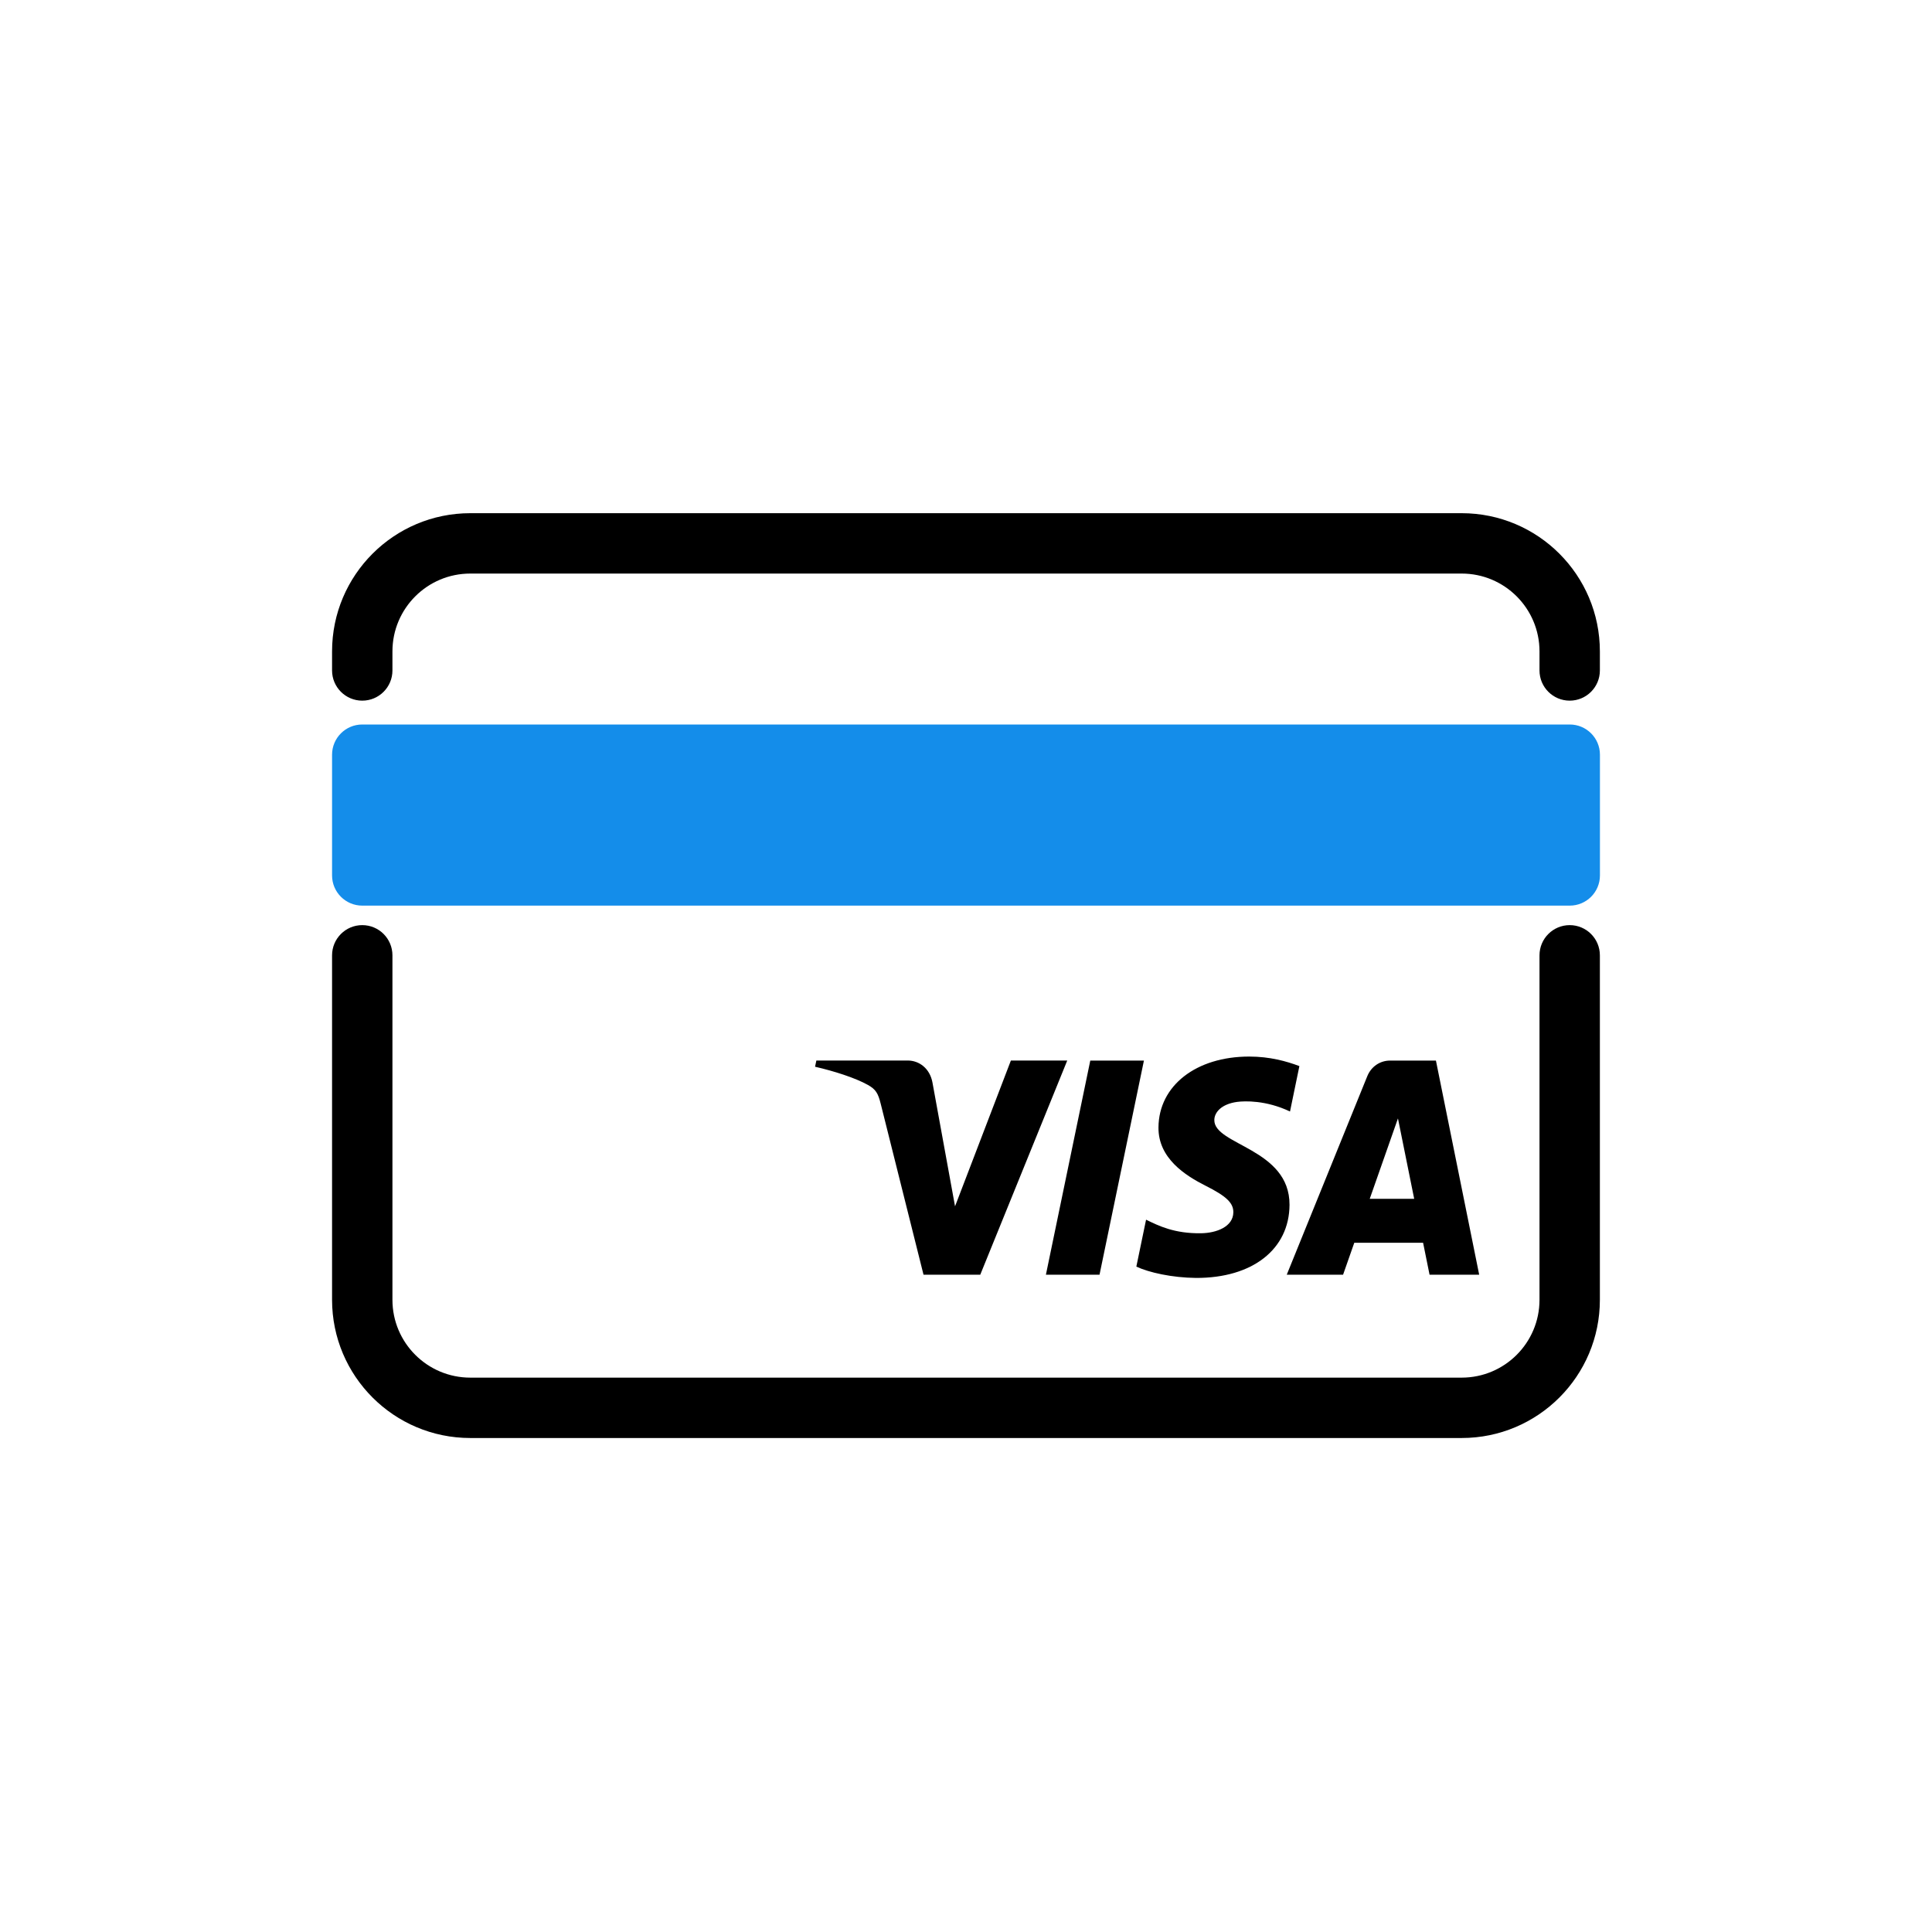 <svg width="64" height="64" viewBox="0 0 64 64" fill="none" xmlns="http://www.w3.org/2000/svg">
<path d="M53 29V25C53 24.448 52.552 24 52 24H12C11.448 24 11 24.448 11 25V29C11 29.552 11.448 30 12 30H52C52.552 30 53 29.552 53 29Z" fill="#148DEA"/>
<path fill-rule="evenodd" clip-rule="evenodd" d="M11 21.579C11 19.05 13.051 17 15.58 17L48.419 17C50.948 17 52.998 19.05 52.998 21.58V22.21C52.998 22.762 52.55 23.21 51.998 23.21C51.446 23.21 50.998 22.762 50.998 22.21V21.58C50.998 20.155 49.843 19 48.419 19L15.58 19C14.155 19 13 20.155 13 21.579V22.21C13 22.762 12.553 23.21 12 23.21C11.448 23.21 11 22.762 11 22.21V21.579ZM12 30.646C12.553 30.646 13 31.094 13 31.646V43.057C13 44.481 14.155 45.636 15.58 45.636L48.419 45.636C49.843 45.636 50.998 44.482 50.998 43.057V31.646C50.998 31.094 51.446 30.646 51.998 30.646C52.55 30.646 52.998 31.094 52.998 31.646V43.057C52.998 45.586 50.948 47.636 48.419 47.636L15.58 47.636C13.051 47.636 11 45.586 11 43.057V31.646C11 31.094 11.448 30.646 12 30.646Z" fill="black"/>
<path d="M35.353 35.133L32.472 42.227H30.593L29.175 36.565C29.088 36.216 29.014 36.089 28.753 35.941C28.326 35.702 27.62 35.479 27 35.337L27.043 35.131H30.068C30.453 35.131 30.801 35.395 30.888 35.854L31.637 39.961L33.487 35.131H35.353V35.133ZM42.717 39.912C42.725 38.039 40.208 37.936 40.226 37.098C40.231 36.842 40.466 36.573 40.98 36.502C41.236 36.469 41.937 36.442 42.733 36.82L43.044 35.316C42.617 35.155 42.066 35 41.381 35C39.623 35 38.387 35.963 38.376 37.346C38.365 38.366 39.259 38.937 39.934 39.278C40.627 39.626 40.859 39.849 40.856 40.159C40.851 40.635 40.303 40.845 39.791 40.853C38.898 40.867 38.379 40.605 37.965 40.404L37.643 41.958C38.06 42.154 38.824 42.325 39.62 42.333C41.489 42.339 42.709 41.386 42.717 39.912ZM47.356 42.227H49L47.567 35.133H46.048C45.709 35.133 45.419 35.337 45.292 35.653L42.625 42.227H44.491L44.862 41.169H47.142L47.356 42.227ZM45.374 39.713L46.309 37.049L46.847 39.713H45.374ZM37.894 35.133L36.423 42.227H34.647L36.117 35.133H37.894Z" fill="black"/>
</svg>
